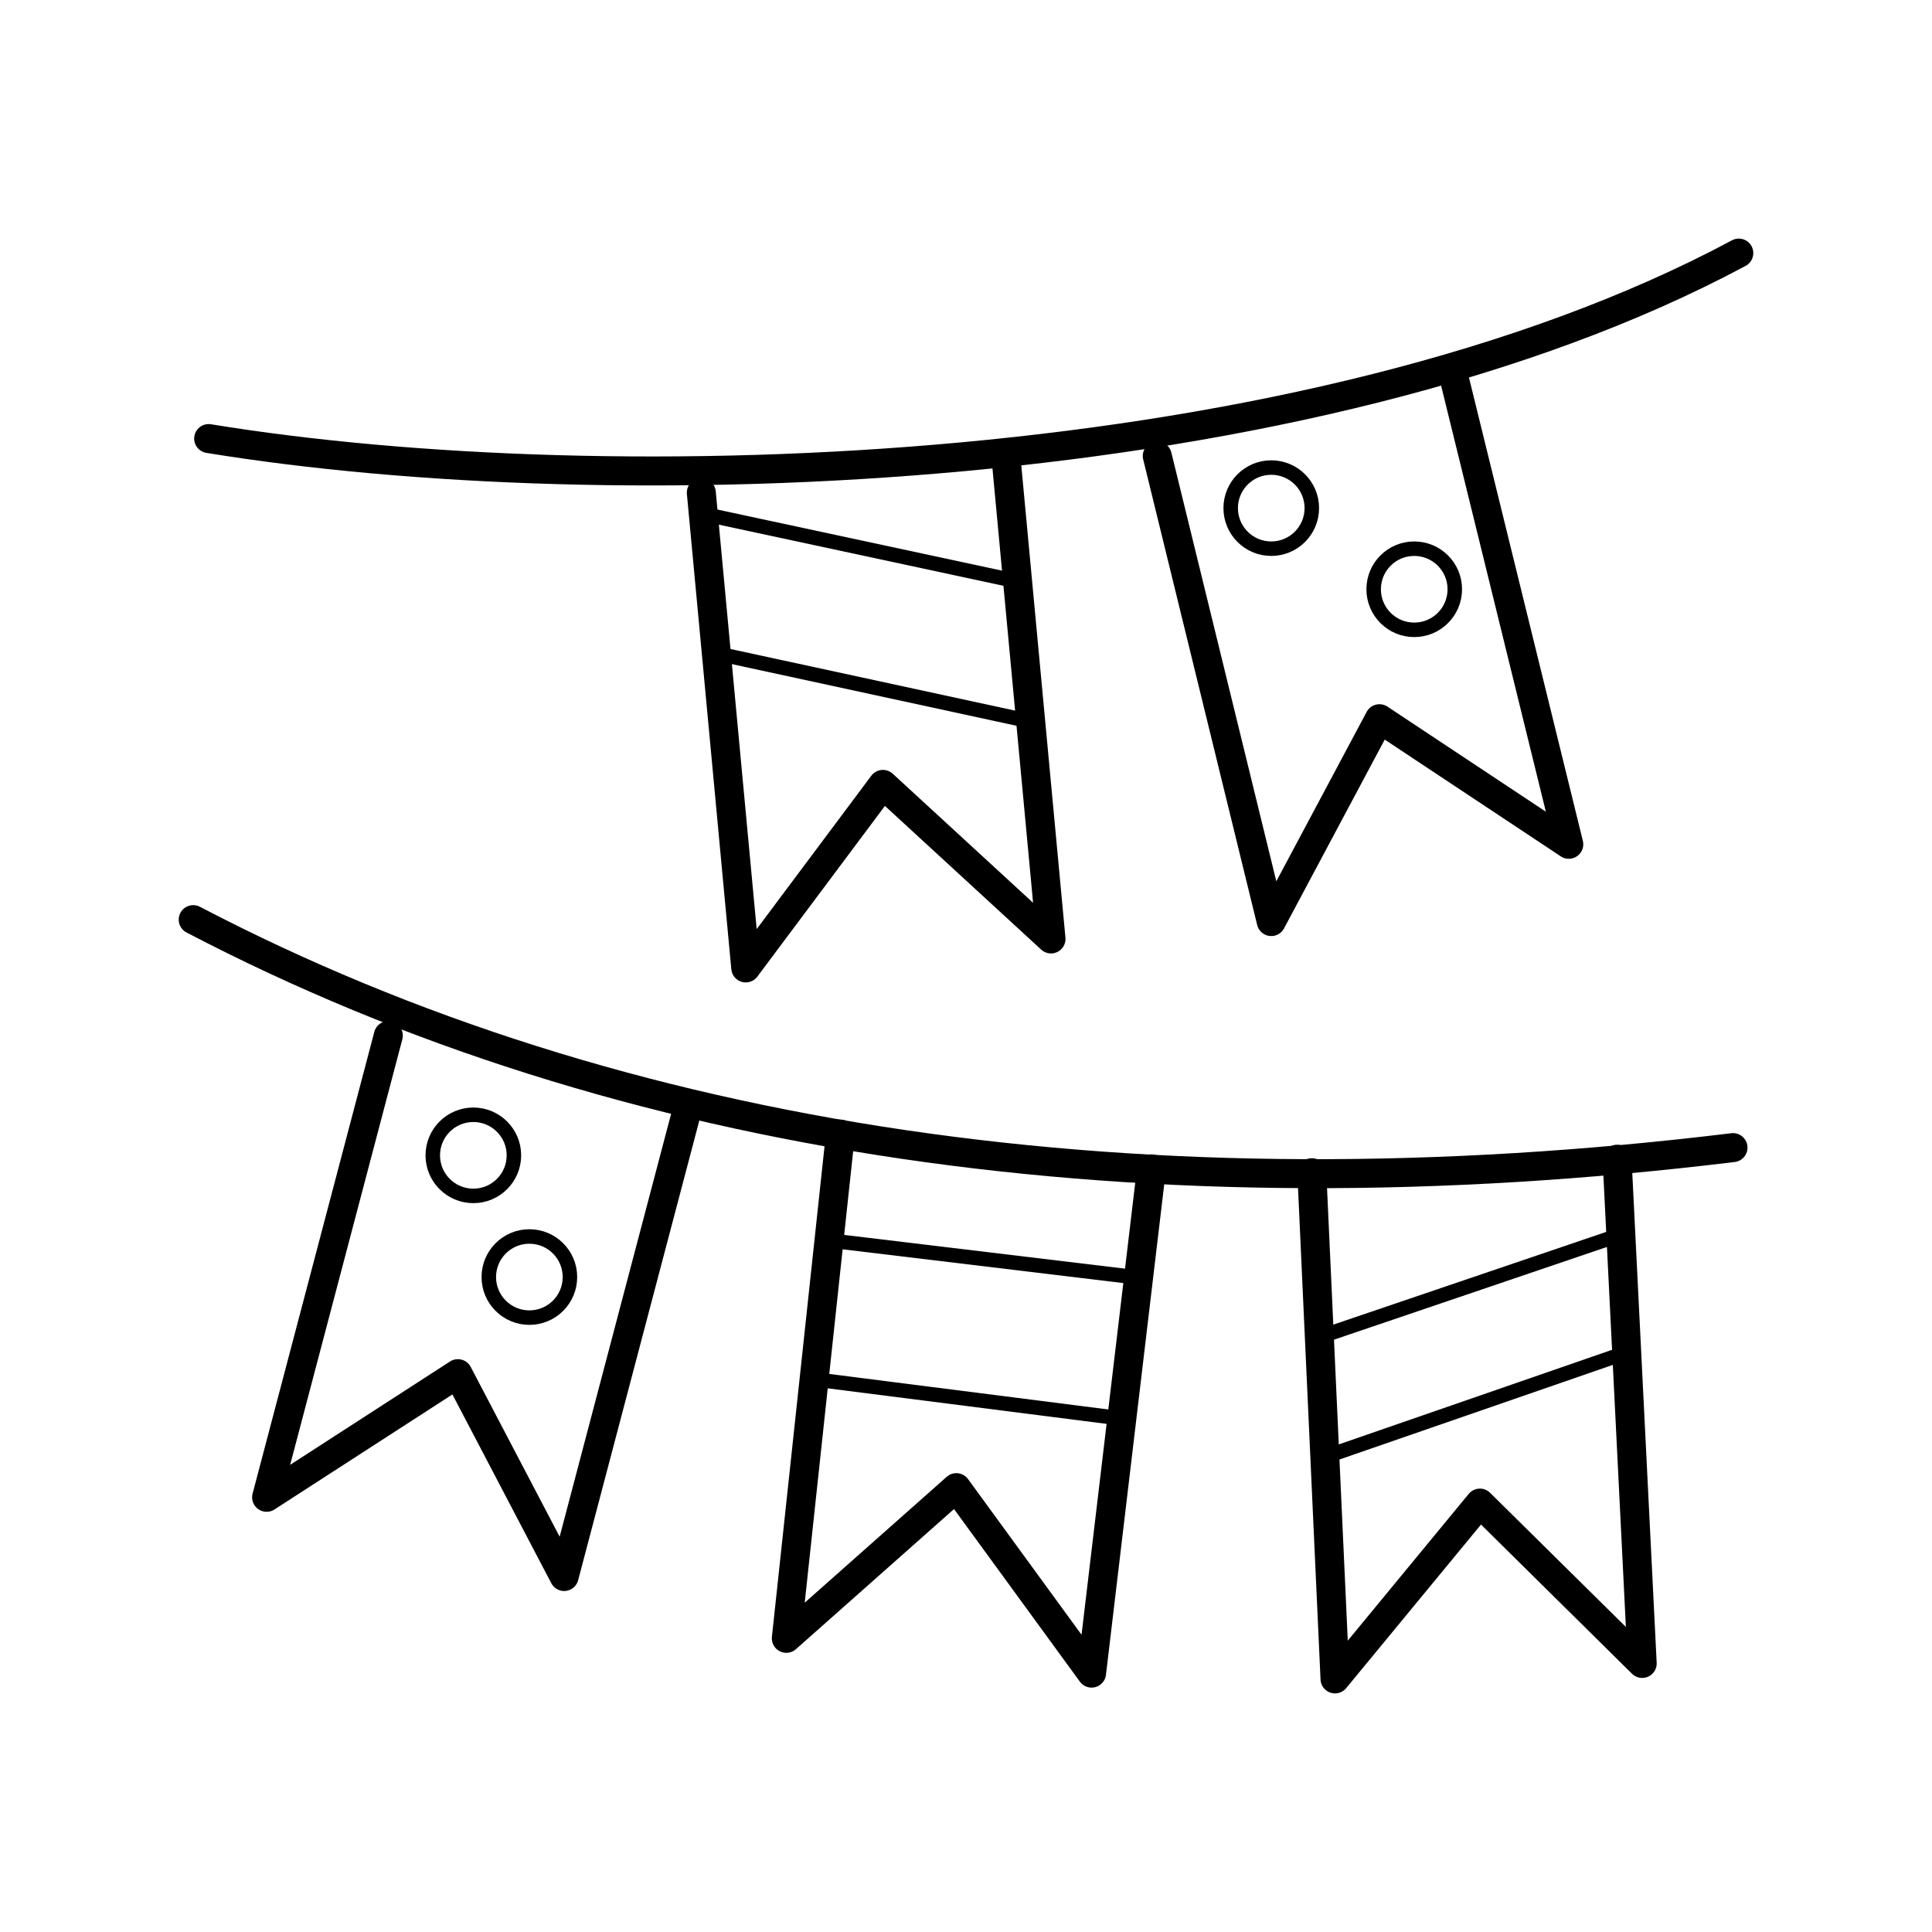 <svg id="Layer_1" data-name="Layer 1" xmlns="http://www.w3.org/2000/svg" viewBox="0 0 100 100"><path d="M10.8,22.7c20.8,3.4,57,2.3,79.2-9.6" style="fill:none;stroke:#000;stroke-linecap:round;stroke-linejoin:round;stroke-width:1.5px"/><polyline points="52.1 24 54.4 48.6 45.7 40.6 38.6 50.1 36.3 25.5" style="fill:none;stroke:#000;stroke-linecap:round;stroke-linejoin:round;stroke-width:1.5px"/><polyline points="75.3 19.7 81.2 43.7 71.4 37.2 65.8 47.7 59.9 23.6" style="fill:none;stroke:#000;stroke-linecap:round;stroke-linejoin:round;stroke-width:1.5px"/><path d="M89.7,59.4C59.3,63.1,32.2,59.2,10,47.6" style="fill:none;stroke:#000;stroke-linecap:round;stroke-linejoin:round;stroke-width:1.5px"/><polyline points="67.9 60.7 69.1 86.9 76.6 77.8 85 86.1 83.7 60" style="fill:none;stroke:#000;stroke-linecap:round;stroke-linejoin:round;stroke-width:1.5px"/><polyline points="43.5 58.7 40.7 84.8 49.5 77 56.5 86.6 59.6 60.5" style="fill:none;stroke:#000;stroke-linecap:round;stroke-linejoin:round;stroke-width:1.5px"/><polyline points="20.1 53.6 13.8 77.5 23.7 71.1 29.2 81.6 35.5 57.7" style="fill:none;stroke:#000;stroke-linecap:round;stroke-linejoin:round;stroke-width:1.5px"/><line x1="36.4" y1="26.6" x2="52.7" y2="30.1" style="fill:none;stroke:#000;stroke-linecap:round;stroke-linejoin:round;stroke-width:0.75px"/><line x1="37" y1="33.8" x2="52.7" y2="37.2" style="fill:none;stroke:#000;stroke-linecap:round;stroke-linejoin:round;stroke-width:0.75px"/><circle cx="65.8" cy="26.3" r="2.1" style="fill:none;stroke:#000;stroke-linecap:round;stroke-linejoin:round;stroke-width:0.75px"/><circle cx="24.5" cy="59.8" r="2.1" style="fill:none;stroke:#000;stroke-linecap:round;stroke-linejoin:round;stroke-width:0.75px"/><circle cx="73.2" cy="30.5" r="2.1" style="fill:none;stroke:#000;stroke-linecap:round;stroke-linejoin:round;stroke-width:0.75px"/><circle cx="27.4" cy="66.1" r="2.1" style="fill:none;stroke:#000;stroke-linecap:round;stroke-linejoin:round;stroke-width:0.75px"/><line x1="42.9" y1="64.2" x2="58.7" y2="66.1" style="fill:none;stroke:#000;stroke-linecap:round;stroke-linejoin:round;stroke-width:0.75px"/><line x1="42.2" y1="71.4" x2="57.9" y2="73.4" style="fill:none;stroke:#000;stroke-linecap:round;stroke-linejoin:round;stroke-width:0.75px"/><line x1="68.3" y1="69.2" x2="83.9" y2="63.9" style="fill:none;stroke:#000;stroke-linecap:round;stroke-linejoin:round;stroke-width:0.75px"/><line x1="68.6" y1="75.4" x2="84.2" y2="70" style="fill:none;stroke:#000;stroke-linecap:round;stroke-linejoin:round;stroke-width:0.75px"/></svg>